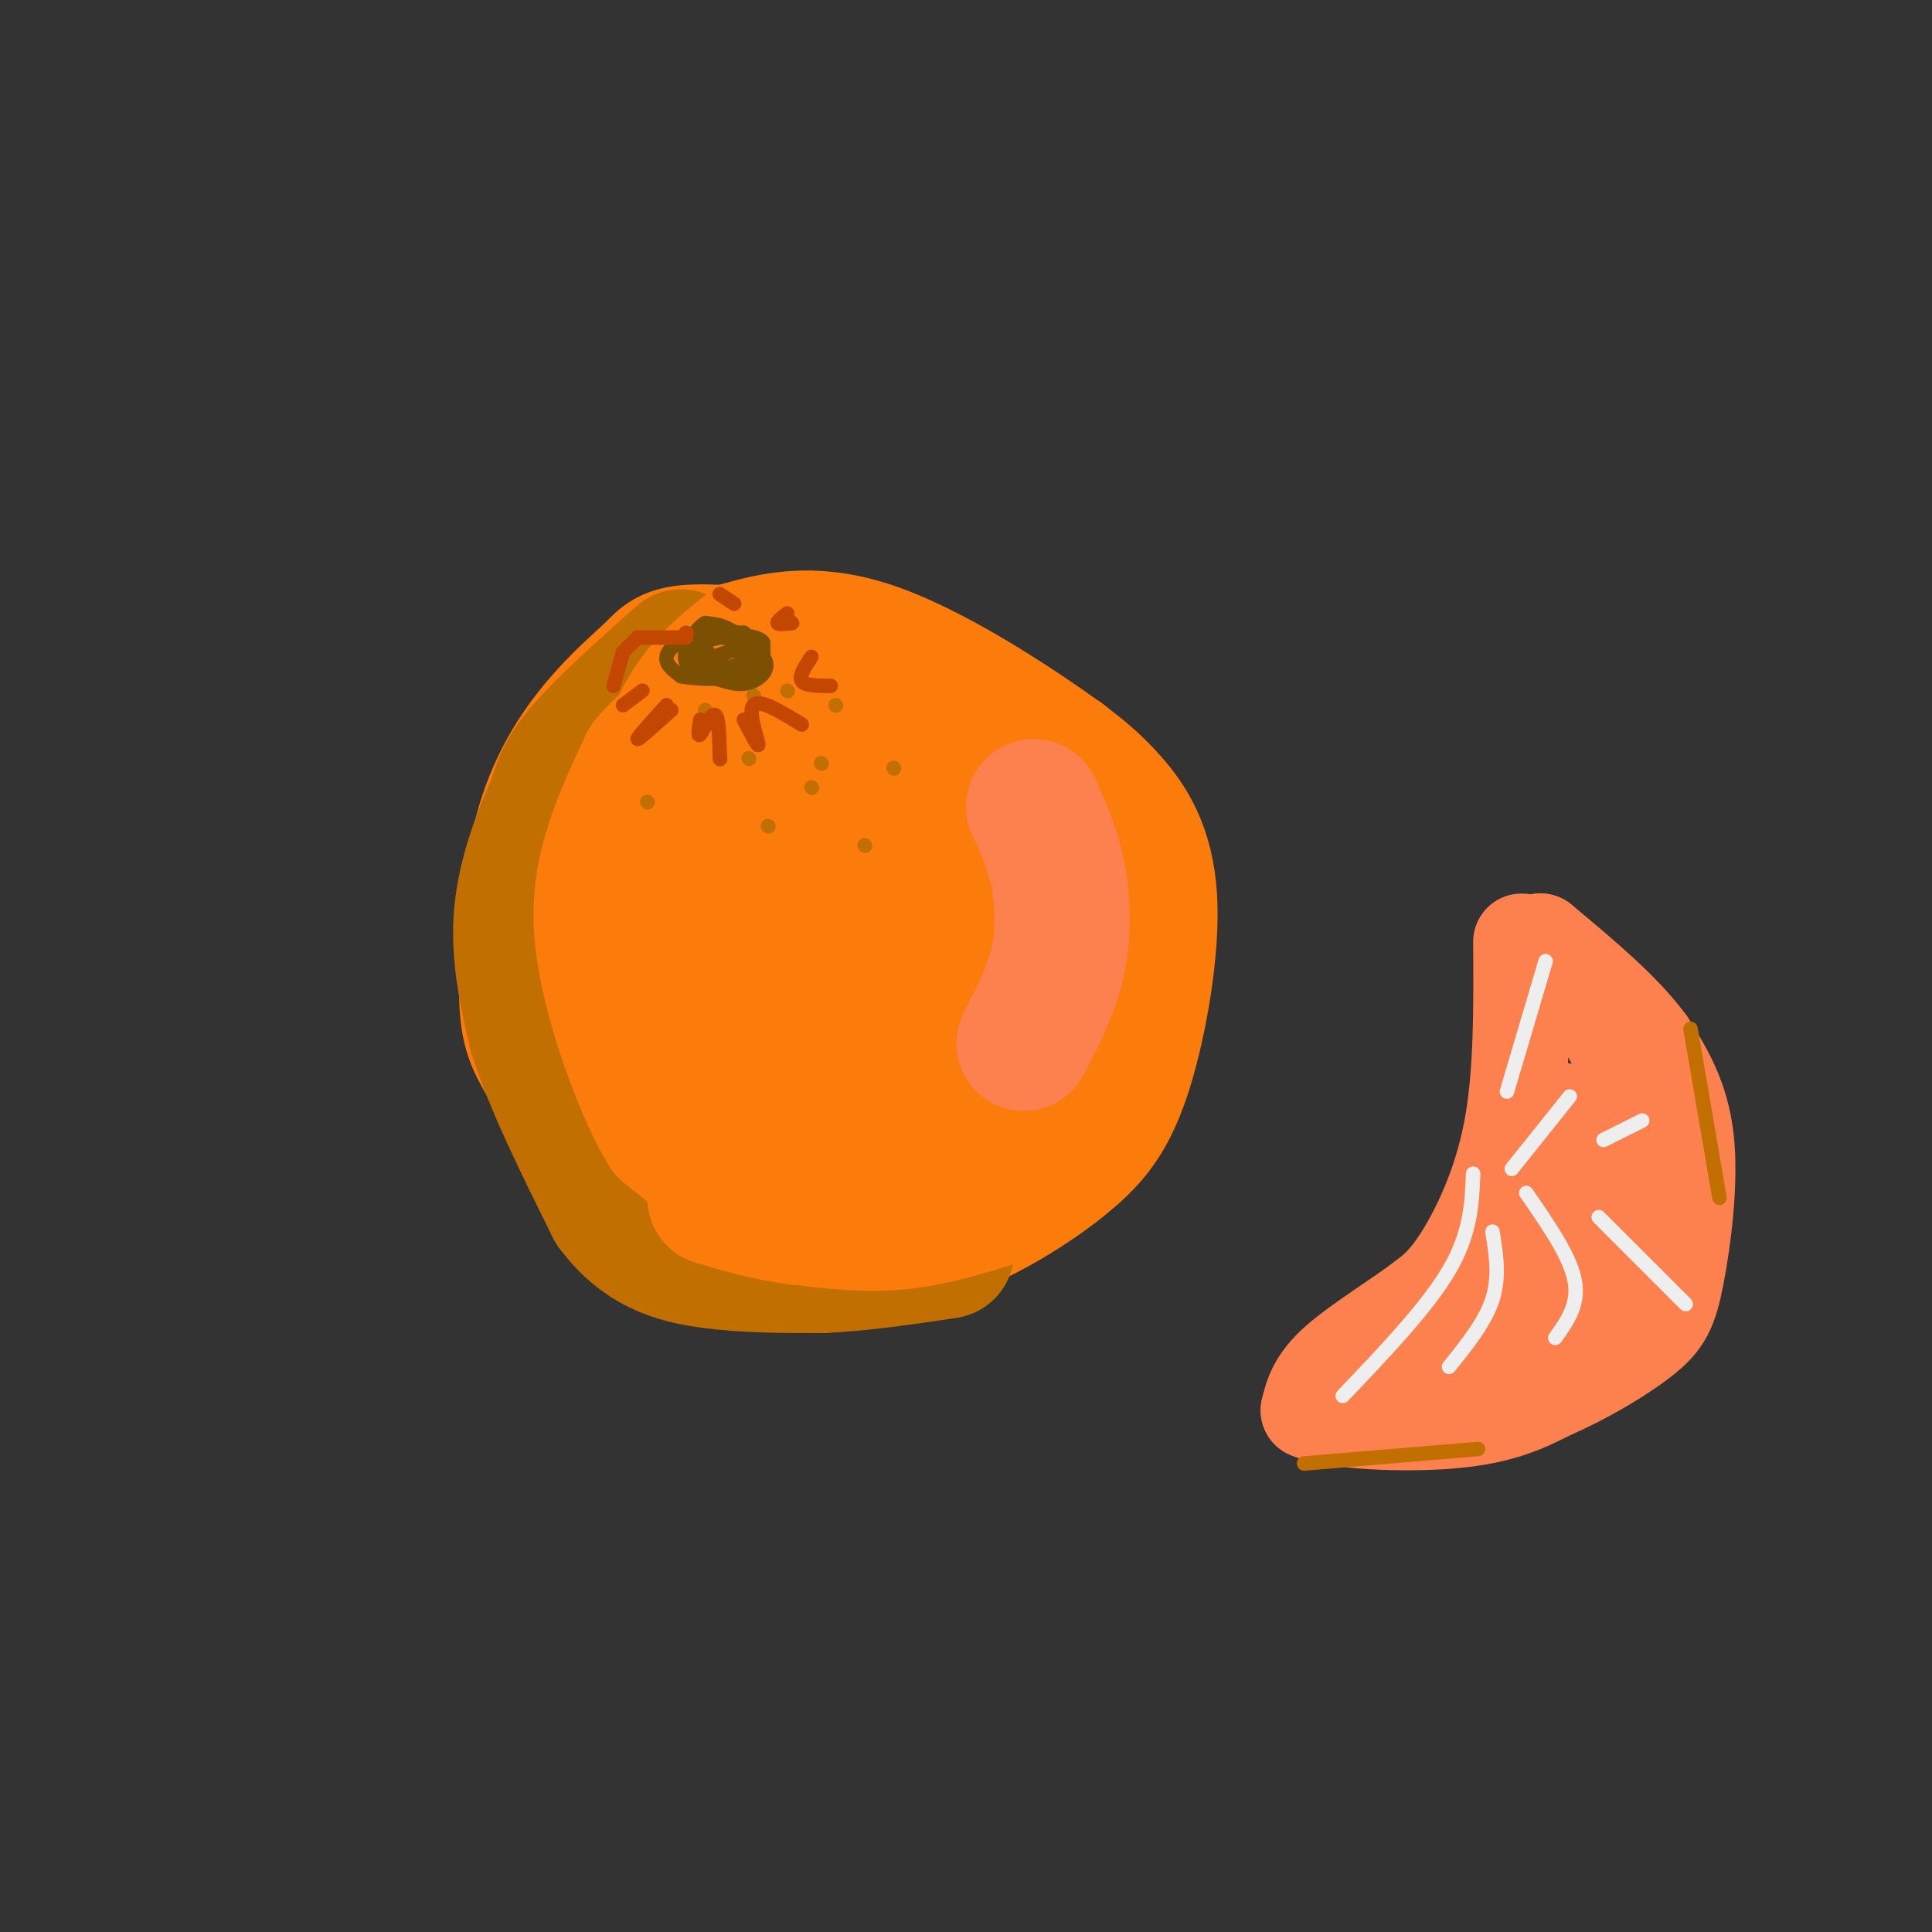 <svg viewBox='0 0 400 400' version='1.1' xmlns='http://www.w3.org/2000/svg' xmlns:xlink='http://www.w3.org/1999/xlink'><rect x="0" y="0" width="400" height="400" fill="#333333" stroke="none"/><g fill='none' stroke='rgb(251,123,11)' stroke-width='28' stroke-linecap='round' stroke-linejoin='round'><path d='M171,137c-10.636,-1.088 -21.272,-2.176 -27,-2c-5.728,0.176 -6.549,1.616 -9,4c-2.451,2.384 -6.532,5.714 -11,11c-4.468,5.286 -9.321,12.530 -12,23c-2.679,10.470 -3.183,24.165 -3,32c0.183,7.835 1.052,9.810 4,15c2.948,5.190 7.974,13.595 13,22'/><path d='M126,242c5.031,5.939 11.109,9.786 22,12c10.891,2.214 26.596,2.796 37,2c10.404,-0.796 15.508,-2.969 21,-6c5.492,-3.031 11.372,-6.920 16,-11c4.628,-4.080 8.003,-8.351 11,-18c2.997,-9.649 5.614,-24.675 5,-35c-0.614,-10.325 -4.461,-15.950 -8,-20c-3.539,-4.050 -6.769,-6.525 -10,-9'/><path d='M220,157c-9.269,-6.669 -27.441,-18.841 -41,-23c-13.559,-4.159 -22.503,-0.305 -28,1c-5.497,1.305 -7.546,0.061 -12,6c-4.454,5.939 -11.315,19.060 -14,30c-2.685,10.940 -1.196,19.697 1,27c2.196,7.303 5.098,13.151 8,19'/><path d='M134,217c1.337,5.432 0.681,9.511 9,12c8.319,2.489 25.615,3.388 35,3c9.385,-0.388 10.860,-2.062 15,-4c4.140,-1.938 10.945,-4.138 16,-12c5.055,-7.862 8.361,-21.386 6,-33c-2.361,-11.614 -10.389,-21.318 -17,-27c-6.611,-5.682 -11.806,-7.341 -17,-9'/><path d='M181,147c-6.378,-1.492 -13.824,-0.723 -18,0c-4.176,0.723 -5.081,1.398 -8,4c-2.919,2.602 -7.851,7.130 -12,15c-4.149,7.870 -7.514,19.080 -7,29c0.514,9.920 4.908,18.548 11,23c6.092,4.452 13.884,4.726 22,3c8.116,-1.726 16.557,-5.452 22,-10c5.443,-4.548 7.889,-9.917 9,-16c1.111,-6.083 0.889,-12.881 0,-17c-0.889,-4.119 -2.444,-5.560 -4,-7'/><path d='M196,171c-4.113,-2.027 -12.396,-3.594 -20,-2c-7.604,1.594 -14.528,6.348 -18,15c-3.472,8.652 -3.490,21.203 -2,28c1.490,6.797 4.490,7.840 7,9c2.510,1.160 4.530,2.436 7,2c2.470,-0.436 5.389,-2.583 8,-4c2.611,-1.417 4.914,-2.104 7,-10c2.086,-7.896 3.957,-23.000 3,-32c-0.957,-9.000 -4.741,-11.897 -10,-15c-5.259,-3.103 -11.993,-6.412 -17,-8c-5.007,-1.588 -8.288,-1.454 -10,1c-1.712,2.454 -1.856,7.227 -2,12'/><path d='M149,167c-0.433,3.791 -0.515,7.269 1,12c1.515,4.731 4.627,10.715 8,15c3.373,4.285 7.007,6.870 11,8c3.993,1.130 8.344,0.804 10,-2c1.656,-2.804 0.616,-8.087 0,-9c-0.616,-0.913 -0.808,2.543 -1,6'/></g>
<g fill='none' stroke='rgb(252,129,78)' stroke-width='28' stroke-linecap='round' stroke-linejoin='round'><path d='M145,140c-6.000,3.500 -12.000,7.000 -16,13c-4.000,6.000 -6.000,14.500 -8,23'/><path d='M121,176c-1.867,10.556 -2.533,25.444 -1,36c1.533,10.556 5.267,16.778 9,23'/><path d='M129,235c2.833,5.333 5.417,7.167 8,9'/><path d='M214,167c1.956,4.289 3.911,8.578 5,14c1.089,5.422 1.311,11.978 0,18c-1.311,6.022 -4.156,11.511 -7,17'/></g>
<g fill='none' stroke='rgb(194,111,1)' stroke-width='28' stroke-linecap='round' stroke-linejoin='round'><path d='M141,136c-7.833,7.000 -15.667,14.000 -20,19c-4.333,5.000 -5.167,8.000 -6,11'/><path d='M115,166c-2.622,5.711 -6.178,14.489 -7,23c-0.822,8.511 1.089,16.756 3,25'/><path d='M111,214c3.167,10.167 9.583,23.083 16,36'/><path d='M127,250c5.911,8.000 12.689,10.000 20,11c7.311,1.000 15.156,1.000 23,1'/><path d='M170,262c8.167,-0.333 17.083,-1.667 26,-3'/></g>
<g fill='none' stroke='rgb(251,123,11)' stroke-width='28' stroke-linecap='round' stroke-linejoin='round'><path d='M206,245c-15.511,0.956 -31.022,1.911 -40,2c-8.978,0.089 -11.422,-0.689 -15,-3c-3.578,-2.311 -8.289,-6.156 -13,-10'/><path d='M138,234c-4.631,-7.595 -9.708,-21.583 -12,-32c-2.292,-10.417 -1.798,-17.262 0,-24c1.798,-6.738 4.899,-13.369 8,-20'/><path d='M134,158c4.933,-6.089 13.267,-11.311 19,-14c5.733,-2.689 8.867,-2.844 12,-3'/><path d='M155,134c-4.333,3.417 -8.667,6.833 -12,12c-3.333,5.167 -5.667,12.083 -8,19'/><path d='M135,165c-2.356,5.400 -4.244,9.400 -5,14c-0.756,4.600 -0.378,9.800 0,15'/><path d='M207,248c-7.000,2.167 -14.000,4.333 -21,5c-7.000,0.667 -14.000,-0.167 -21,-1'/><path d='M165,252c-6.333,-0.833 -11.667,-2.417 -17,-4'/></g>
<g fill='none' stroke='rgb(194,111,1)' stroke-width='3' stroke-linecap='round' stroke-linejoin='round'><path d='M156,144c0.000,0.000 0.100,0.100 0.1,0.1'/><path d='M146,147c0.000,0.000 0.100,0.100 0.1,0.1'/><path d='M155,157c0.000,0.000 0.100,0.100 0.1,0.1'/><path d='M173,146c0.000,0.000 0.100,0.100 0.1,0.1'/><path d='M185,159c0.000,0.000 0.100,0.100 0.1,0.1'/><path d='M159,171c0.000,0.000 0.100,0.100 0.1,0.1'/><path d='M170,158c0.000,0.000 0.100,0.100 0.1,0.1'/><path d='M179,175c0.000,0.000 0.100,0.100 0.1,0.1'/><path d='M134,166c0.000,0.000 0.100,0.100 0.1,0.1'/><path d='M168,163c0.000,0.000 0.100,0.100 0.1,0.1'/><path d='M163,143c0.000,0.000 0.100,0.100 0.1,0.1'/></g>
<g fill='none' stroke='rgb(124,80,2)' stroke-width='3' stroke-linecap='round' stroke-linejoin='round'><path d='M154,131c-3.238,-0.012 -6.476,-0.024 -9,1c-2.524,1.024 -4.333,3.083 -2,5c2.333,1.917 8.810,3.690 12,3c3.190,-0.690 3.095,-3.845 3,-7'/><path d='M158,133c-1.083,-1.488 -5.290,-1.708 -9,-1c-3.710,0.708 -6.922,2.344 -5,4c1.922,1.656 8.978,3.330 12,3c3.022,-0.330 2.011,-2.665 1,-5'/><path d='M157,134c-1.781,-0.453 -6.733,0.914 -9,2c-2.267,1.086 -1.848,1.891 -1,3c0.848,1.109 2.125,2.524 4,1c1.875,-1.524 4.348,-5.986 3,-8c-1.348,-2.014 -6.517,-1.581 -9,0c-2.483,1.581 -2.281,4.309 -1,6c1.281,1.691 3.640,2.346 6,3'/><path d='M150,141c2.027,0.682 4.095,0.889 6,0c1.905,-0.889 3.649,-2.872 2,-5c-1.649,-2.128 -6.690,-4.402 -10,-4c-3.310,0.402 -4.887,3.479 -3,5c1.887,1.521 7.239,1.486 9,0c1.761,-1.486 -0.068,-4.425 -2,-6c-1.932,-1.575 -3.966,-1.788 -6,-2'/><path d='M146,129c-2.256,1.351 -4.894,5.729 -4,8c0.894,2.271 5.322,2.433 6,1c0.678,-1.433 -2.394,-4.463 -5,-5c-2.606,-0.537 -4.744,1.418 -5,3c-0.256,1.582 1.372,2.791 3,4'/><path d='M141,140c3.489,0.756 10.711,0.644 14,0c3.289,-0.644 2.644,-1.822 2,-3'/></g>
<g fill='none' stroke='rgb(195,71,1)' stroke-width='3' stroke-linecap='round' stroke-linejoin='round'><path d='M138,146c-3.083,3.417 -6.167,6.833 -6,7c0.167,0.167 3.583,-2.917 7,-6'/><path d='M145,149c-0.311,1.889 -0.622,3.778 0,3c0.622,-0.778 2.178,-4.222 3,-4c0.822,0.222 0.911,4.111 1,8'/><path d='M149,156c0.167,1.500 0.083,1.250 0,1'/><path d='M154,149c1.600,3.089 3.200,6.178 3,5c-0.200,-1.178 -2.200,-6.622 -1,-8c1.200,-1.378 5.600,1.311 10,4'/><path d='M168,136c-1.333,2.000 -2.667,4.000 -2,5c0.667,1.000 3.333,1.000 6,1'/><path d='M163,127c-1.083,0.833 -2.167,1.667 -2,2c0.167,0.333 1.583,0.167 3,0'/><path d='M149,123c0.000,0.000 3.000,2.000 3,2'/><path d='M129,135c0.000,0.000 -2.000,7.000 -2,7'/><path d='M133,143c0.000,0.000 -4.000,3.000 -4,3'/><path d='M129,135c0.000,0.000 3.000,-3.000 3,-3'/><path d='M132,132c0.000,0.000 10.000,0.000 10,0'/><path d='M142,131c0.000,0.000 0.100,0.100 0.1,0.1'/></g>
<g fill='none' stroke='rgb(252,129,78)' stroke-width='20' stroke-linecap='round' stroke-linejoin='round'><path d='M315,195c0.089,13.778 0.178,27.556 -2,39c-2.178,11.444 -6.622,20.556 -10,26c-3.378,5.444 -5.689,7.222 -8,9'/><path d='M295,269c-4.978,3.844 -13.422,8.956 -18,13c-4.578,4.044 -5.289,7.022 -6,10'/><path d='M271,292c4.844,2.267 19.956,2.933 30,2c10.044,-0.933 15.022,-3.467 20,-6'/><path d='M321,288c7.030,-3.014 14.606,-7.550 19,-11c4.394,-3.450 5.606,-5.813 7,-13c1.394,-7.187 2.970,-19.196 2,-28c-0.970,-8.804 -4.485,-14.402 -8,-20'/><path d='M341,216c-5.000,-6.833 -13.500,-13.917 -22,-21'/><path d='M319,195c-1.346,-0.786 6.289,7.748 11,14c4.711,6.252 6.499,10.222 7,18c0.501,7.778 -0.285,19.365 -3,27c-2.715,7.635 -7.357,11.317 -12,15'/><path d='M322,269c-11.321,6.964 -33.625,16.875 -34,16c-0.375,-0.875 21.179,-12.536 31,-21c9.821,-8.464 7.911,-13.732 6,-19'/><path d='M325,245c0.415,-6.809 -1.549,-14.330 -2,-15c-0.451,-0.670 0.609,5.512 -1,14c-1.609,8.488 -5.888,19.282 -10,26c-4.112,6.718 -8.056,9.359 -12,12'/><path d='M300,282c-3.000,3.000 -4.500,4.500 -6,6'/></g>
<g fill='none' stroke='rgb(238,238,238)' stroke-width='3' stroke-linecap='round' stroke-linejoin='round'><path d='M305,243c-0.250,6.167 -0.500,12.333 -5,20c-4.500,7.667 -13.250,16.833 -22,26'/><path d='M309,255c0.750,4.667 1.500,9.333 0,14c-1.500,4.667 -5.250,9.333 -9,14'/><path d='M316,247c4.500,6.500 9.000,13.000 10,18c1.000,5.000 -1.500,8.500 -4,12'/><path d='M332,236c0.000,0.000 8.000,-4.000 8,-4'/><path d='M313,242c0.000,0.000 12.000,-15.000 12,-15'/><path d='M320,199c0.000,0.000 -8.000,27.000 -8,27'/><path d='M331,252c0.000,0.000 18.000,18.000 18,18'/></g>
<g fill='none' stroke='rgb(194,111,1)' stroke-width='3' stroke-linecap='round' stroke-linejoin='round'><path d='M350,213c0.000,0.000 6.000,35.000 6,35'/><path d='M270,303c0.000,0.000 36.000,-3.000 36,-3'/></g>
</svg>